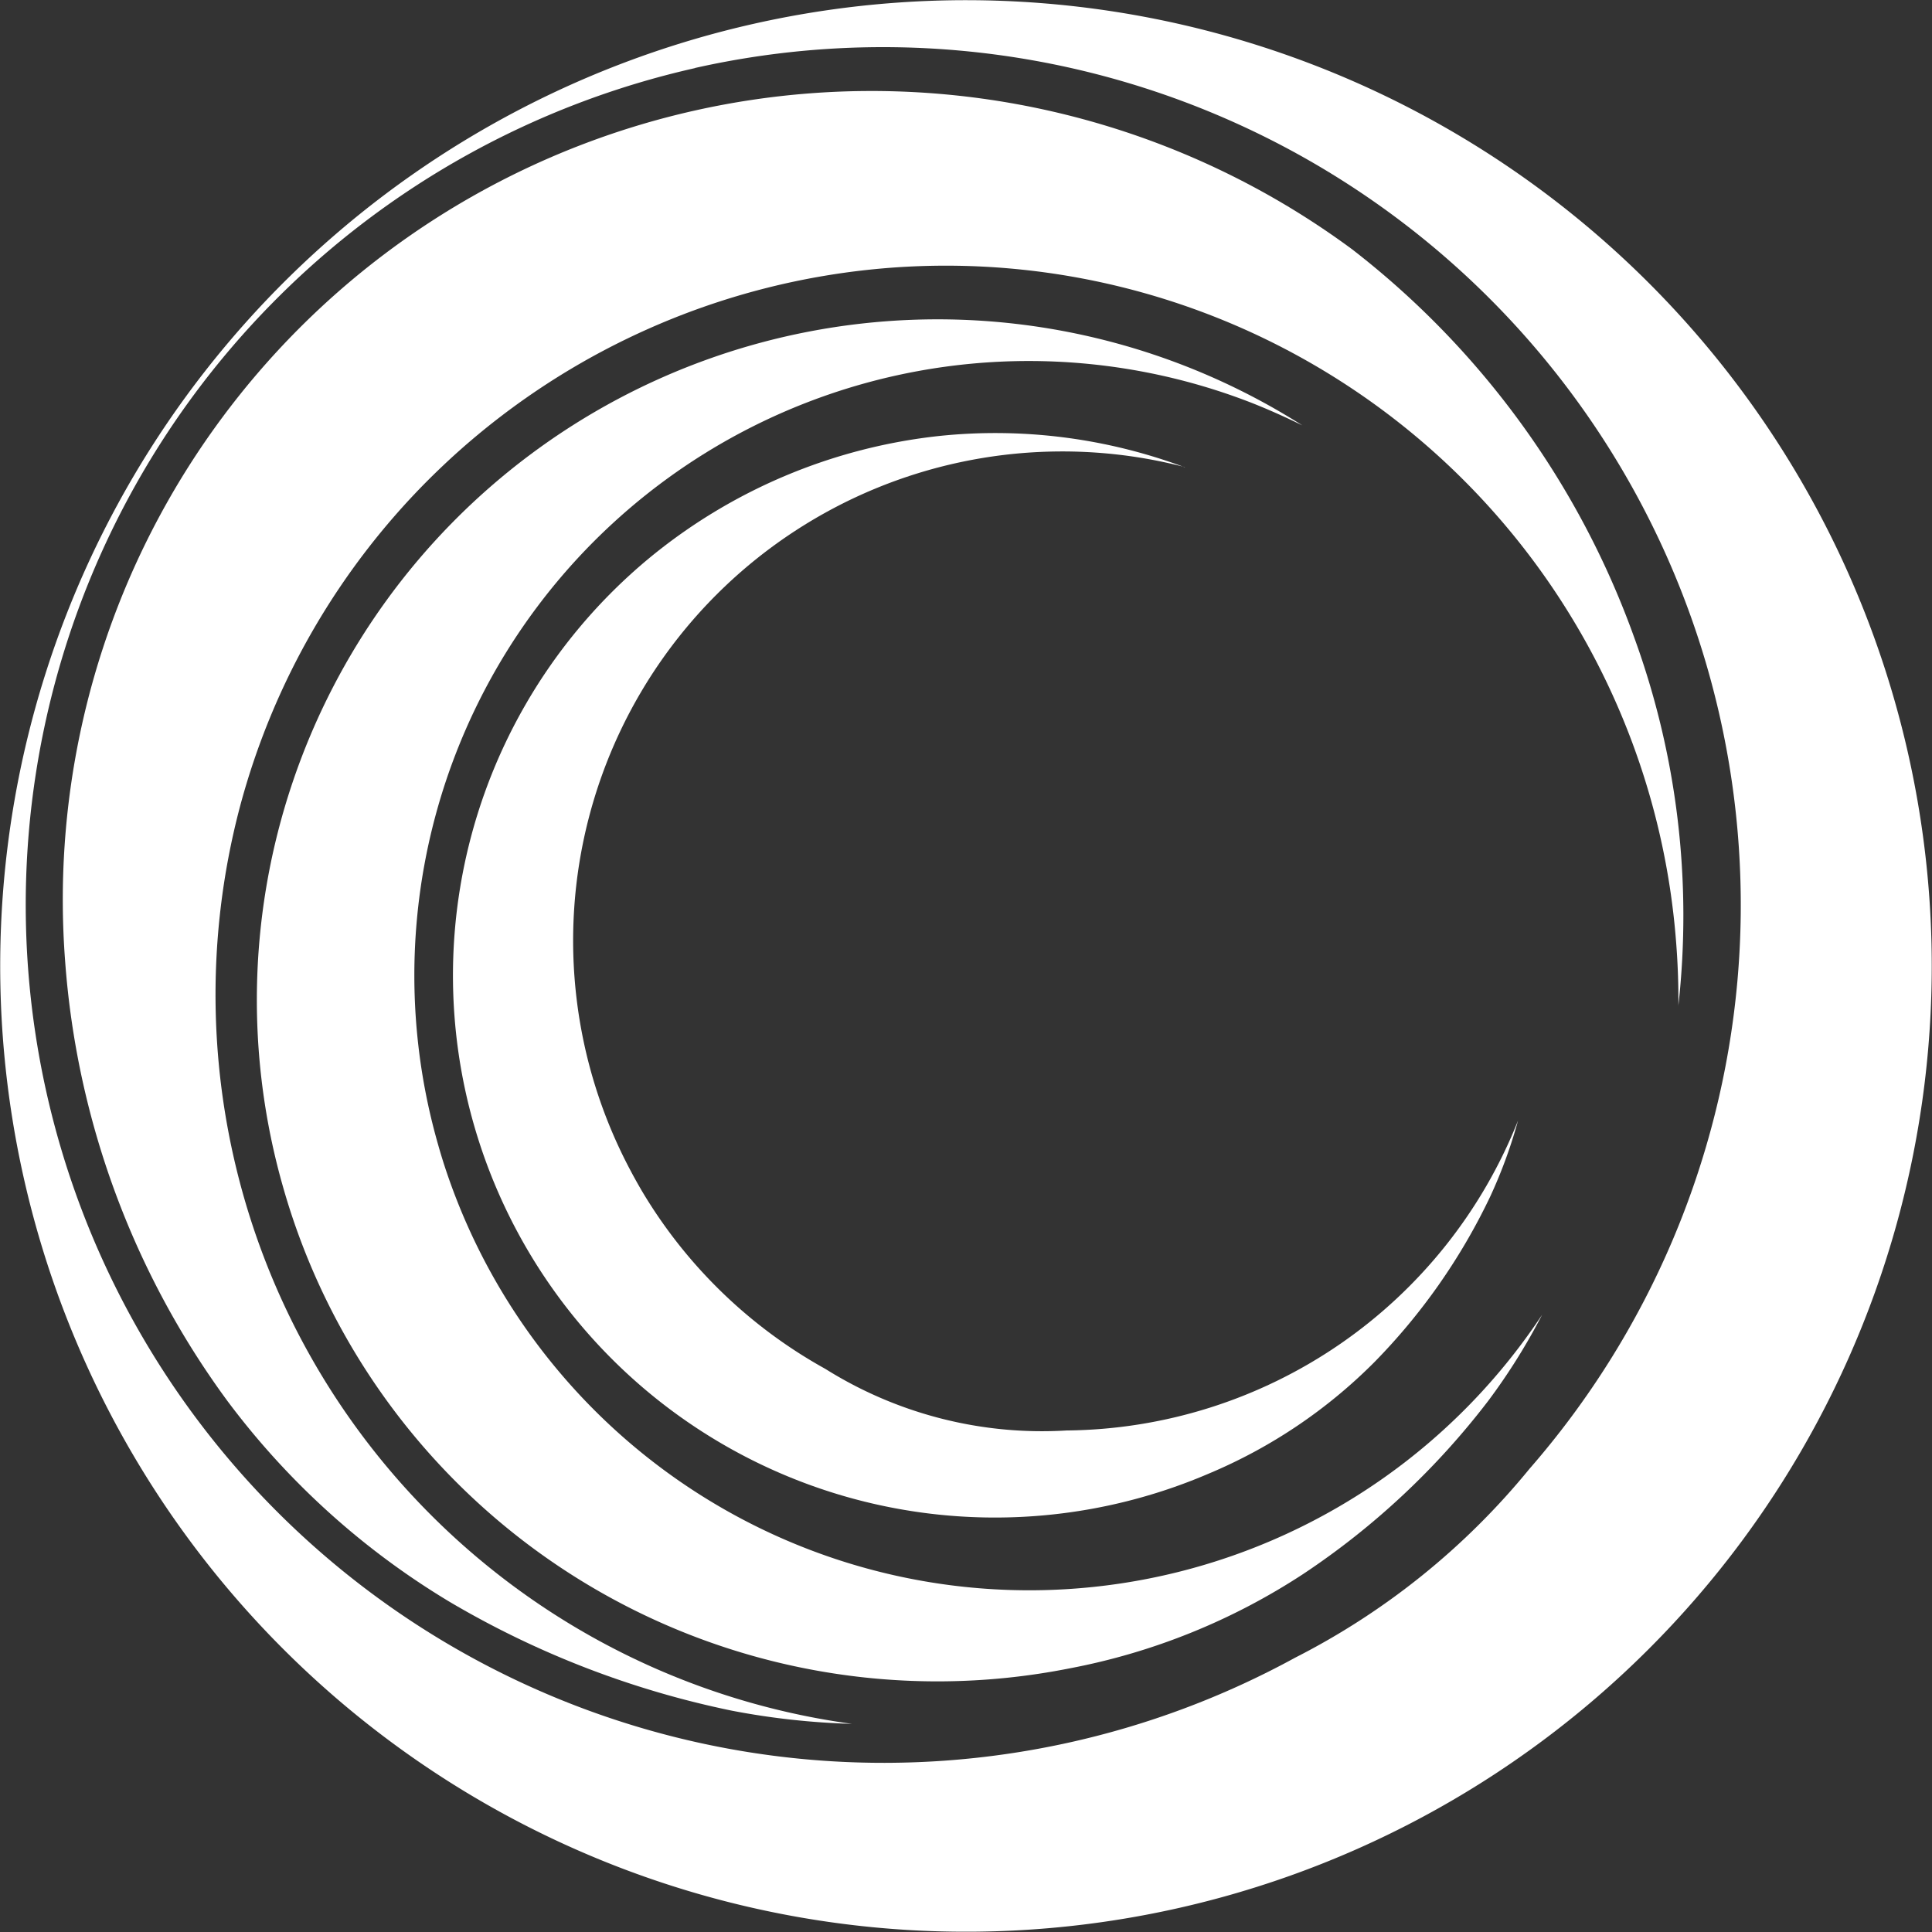 <svg xmlns="http://www.w3.org/2000/svg" width="47.051" height="47.051" viewBox="0 0 47.051 47.051">
    <rect x="0" y="0" width="47.051" height="47.051" fill="#333333" stroke="none"/>
    <defs>
        <style>
            .cls-1{fill:#fff}
        </style>
    </defs>
    <g id="Group_392" transform="translate(-146.908 -354.679)">
        <path id="Path_400" d="M165.284 355.254a23.52 23.52 0 1 1-17.8 28.1 23.519 23.519 0 0 1 17.8-28.1m-1.448 1.083a20.892 20.892 0 1 0 14.614 38.712 17.78 17.78 0 0 0 5.707-4.6 20.892 20.892 0 0 0-20.321-34.115" class="cls-1"/>
        <path id="Path_401" d="M179.979 366.723c-.409-.2-.828-.389-1.254-.556a14.964 14.964 0 0 0-19.789 18.086c.064.228.136.459.212.682a14.978 14.978 0 0 0 26.67 3.449 14.965 14.965 0 0 1-1.31 2.094 18.684 18.684 0 0 1-4.513 4.222 15.713 15.713 0 0 1-5.68 2.294 16.561 16.561 0 0 1-19.157-11.717 16.576 16.576 0 0 1 24.821-18.554" class="cls-1" transform="translate(-1.355 -1.685)"/>
        <path id="Path_402" d="M188.114 379.655q.006-.815-.062-1.632a17.836 17.836 0 0 0-29.674-11.849c-.21.188-.418.385-.618.581a17.715 17.715 0 0 0-4.678 8.051 17.921 17.921 0 0 0 14.905 22.333 18.187 18.187 0 0 1-2.925-.321 22.38 22.38 0 0 1-6.872-2.65 18.865 18.865 0 0 1-5.418-4.9 20.62 20.62 0 0 1-3.948-10.719 19.695 19.695 0 0 1 31.346-17.319 20.852 20.852 0 0 1 6.872 9.463 19.773 19.773 0 0 1 1.07 8.966" class="cls-1" transform="translate(-.331 -.478)"/>
        <path id="Path_403" d="M178.155 368.338q-.528-.137-1.069-.226a11.914 11.914 0 0 0-12.437 17.346c.088.168.182.335.278.5a11.909 11.909 0 0 0 4.473 4.342 9.932 9.932 0 0 0 5.876 1.5 11.947 11.947 0 0 0 10.993-7.546 11.9 11.9 0 0 1-.676 1.847 14.886 14.886 0 0 1-2.819 4.032 12.526 12.526 0 0 1-4.047 2.722 13.2 13.2 0 0 1-13.616-22.3 13.362 13.362 0 0 1 7.057-2.974 13.184 13.184 0 0 1 5.986.762" class="cls-1" transform="translate(-2.392 -2.284)"/>
    </g>
</svg>
